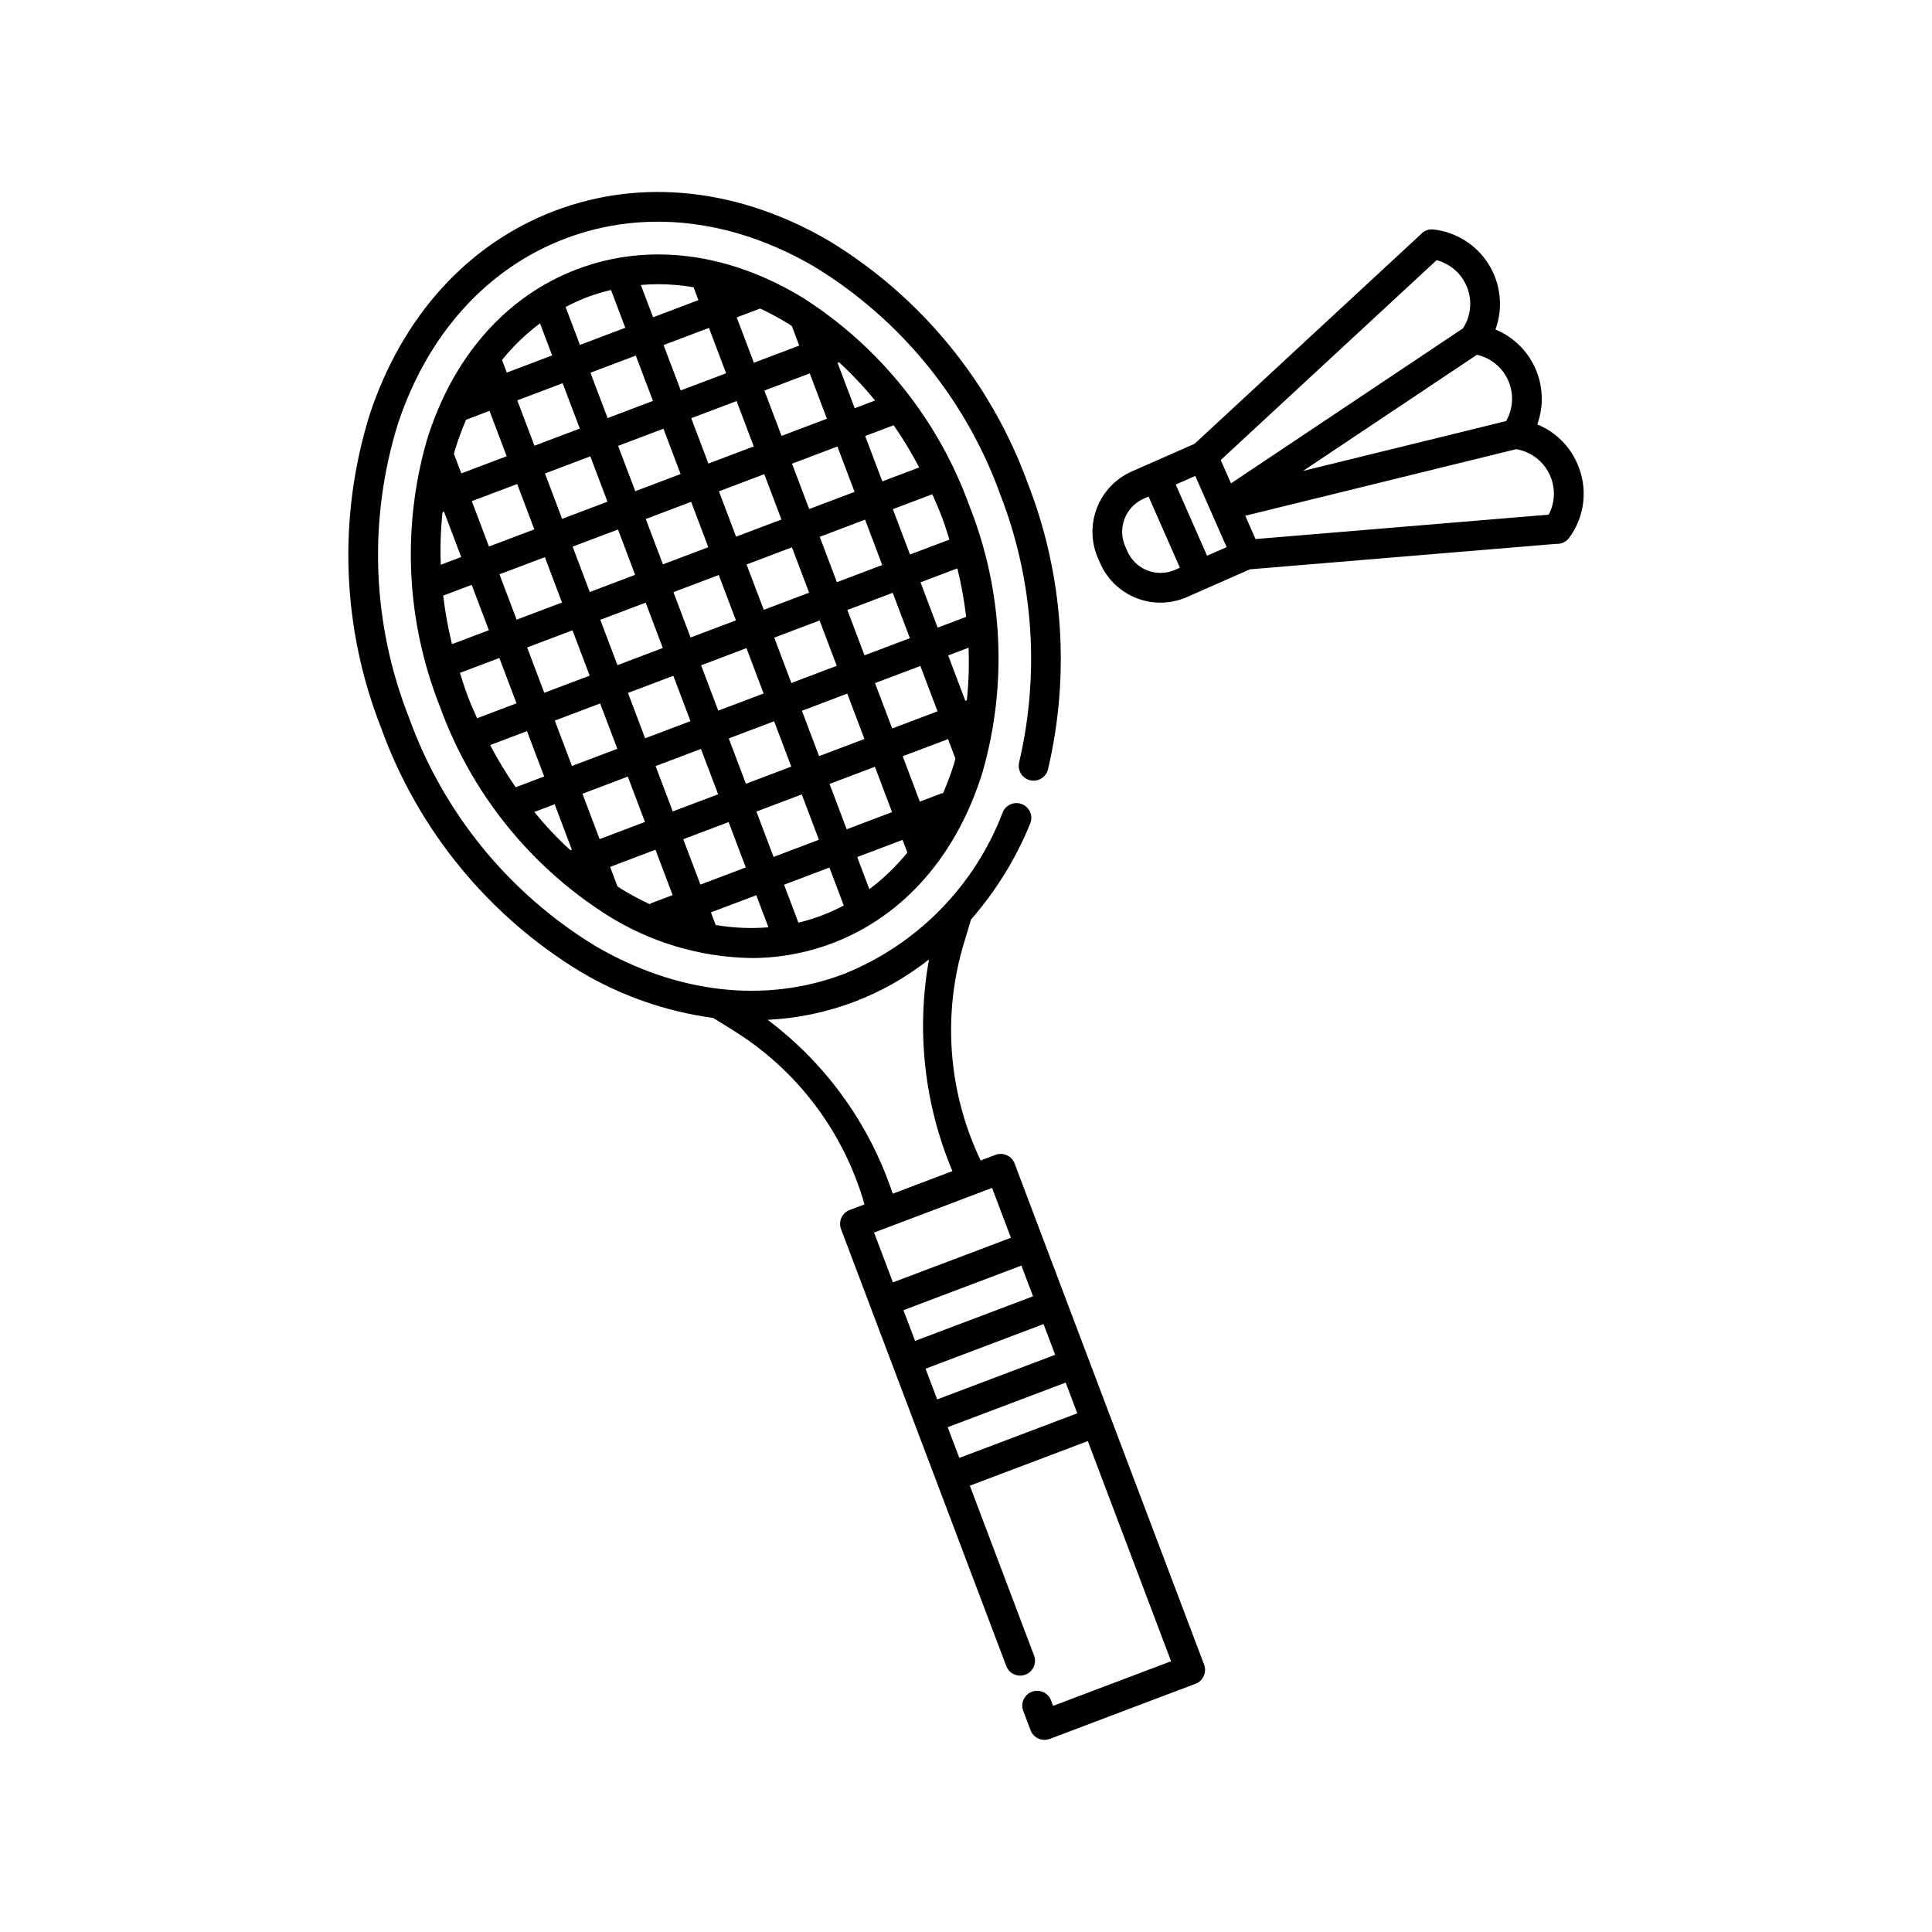 <?xml version="1.0" encoding="UTF-8"?>
<!-- Uploaded to: ICON Repo, www.svgrepo.com, Generator: ICON Repo Mixer Tools -->
<svg fill="#000000" width="800px" height="800px" version="1.1" viewBox="144 144 512 512" xmlns="http://www.w3.org/2000/svg">
 <path d="m356.91 223c-19.758-12.086-41.047-14.812-59.941-7.664-18.898 7.148-33.059 23.273-39.875 45.41-6.641 23.227-5.422 47.992 3.469 70.453 8.195 22.723 23.672 42.102 44.02 55.121 11.504 7.336 24.812 11.34 38.457 11.57 7.34 0.012 14.621-1.312 21.484-3.906 18.898-7.148 33.059-23.273 39.875-45.41 6.641-23.223 5.422-47.992-3.469-70.453-8.195-22.723-23.668-42.102-44.02-55.121zm9.449 17.016v-0.004c3.418 3.144 6.609 6.531 9.547 10.129l-5.402 2.043-4.543-12.02zm6.746 77.652-4.543-12.02 12.02-4.547 4.543 12.02zm14.805 2.82 4.547 12.016-12.02 4.547-4.547-12.02zm-99.523-28.836 4.547 12.02-12.023 4.547-4.547-12.02zm-14.805-2.82-4.547-12.02 12.02-4.543 4.547 12.02zm14.84-19.348 12.02-4.547 4.547 12.02-12.02 4.547zm7.297 41.551 4.547 12.02-12.023 4.547-4.547-12.02zm0.035-22.168 12.02-4.547 4.543 12.023-12.02 4.547zm16.602-14.695-4.551-12.016 12.02-4.543 4.543 12.016zm14.805 2.82 4.547 12.02-12.027 4.547-4.547-12.02zm-12.051 26.715 4.547 12.02-12.02 4.547-4.547-12.02zm7.328 19.383 4.547 12.02-12.02 4.547-4.547-12.02zm0.035-22.168 12.012-4.543 4.547 12.02-12.02 4.543zm16.598-14.695-4.547-12.02 12.02-4.547 4.547 12.02zm14.805 2.82 4.547 12.02-12.02 4.547-4.547-12.02zm-12.055 26.715 4.547 12.02-12.02 4.547-4.547-12.02zm7.328 19.383 4.547 12.02-12.02 4.547-4.547-12.02zm0.035-22.168 12.02-4.547 4.547 12.02-12.027 4.547zm19.352 14.836 4.547 12.02-12.02 4.547-4.547-12.02zm-2.75-29.531-4.547-12.02 12.02-4.547 4.547 12.02zm4.691-23.93-12.031 4.547-4.547-12.02 12.02-4.547zm-11.875-31.402 4.535 12.02-12.02 4.547-4.547-12.02zm-13.137-17.188h-0.008c2.516 1.188 4.969 2.508 7.348 3.953 0.359 0.219 0.695 0.488 1.051 0.711l1.953 5.16-12.02 4.547-4.547-12.02zm-1.711 36.539-12.02 4.547-4.547-12.02 12.02-4.547zm-7.328-19.383-12.02 4.547-4.551-12.023 12.02-4.547zm-17.988-23.602c3.137 0.012 6.269 0.281 9.367 0.805l1.289 3.41-12.02 4.547-3.238-8.559c1.523-0.129 3.059-0.203 4.602-0.203zm-1.398 30.93-12.02 4.543-4.543-12.016 12.02-4.543zm-17.285-27.547c2.016-0.742 4.074-1.363 6.168-1.852l3.789 10.016-12.02 4.543-3.801-10.055v0.004c1.898-1.004 3.856-1.891 5.863-2.656zm-2.098 34.875-12.02 4.547-4.547-12.02 12.02-4.547zm-10.547-27.887 3.215 8.504-12.02 4.547-1.266-3.348c2.941-3.644 6.324-6.902 10.07-9.703zm-22.488 33.375c0.824-2.66 1.793-5.273 2.898-7.828l6.207-2.348 4.547 12.02-12.02 4.547-1.949-5.156c0.117-0.41 0.191-0.832 0.316-1.234zm-3.348 16.691 0.402-0.152 4.547 12.02-5.402 2.043h-0.008c-0.18-4.644-0.027-9.293 0.457-13.91zm0.18 22.09 7.555-2.856 4.547 12.02-9.773 3.695-0.008-0.004c-1.031-4.234-1.809-8.531-2.324-12.859zm6.481 26.574c-0.766-2.019-1.402-4.059-2.047-6.098l10.449-3.953 4.547 12.02-10.449 3.953c-0.871-1.953-1.742-3.902-2.504-5.922zm12.723 24.211h-0.004c-2.477-3.59-4.734-7.324-6.766-11.18l9.773-3.695 4.547 12.016zm14.48 16.68c-3.422-3.144-6.613-6.531-9.551-10.129l5.406-2.043 4.547 12.02zm-4.109-34.34 12.02-4.547 4.547 12.02-12.02 4.547zm11.875 31.402-4.547-12.02 12.02-4.547 4.547 12.02zm13.609 17.008c-0.125 0.07-0.242 0.145-0.359 0.227-2.559-1.199-5.051-2.535-7.465-4-0.359-0.219-0.695-0.488-1.051-0.711l-1.949-5.16 12.02-4.547 4.547 12.02zm1.23-36.359 12.02-4.547 4.547 12.02-12.023 4.547zm7.328 19.383 12.02-4.547 4.547 12.023-12.02 4.547zm8.598 22.734-1.266-3.348 12.02-4.547 3.215 8.504c-4.664 0.379-9.355 0.176-13.969-0.609zm10.789-30.062 12.02-4.547 4.547 12.02-12.02 4.547zm17.285 27.547c-2.012 0.758-4.066 1.387-6.156 1.891l-3.801-10.055 12.02-4.547 3.801 10.055v0.004c-1.898 1.004-3.856 1.891-5.863 2.652zm2.098-34.875 12.02-4.547 4.543 12.02-12.02 4.547zm10.543 27.887-3.215-8.508 12.02-4.547 1.266 3.352v0.004c-2.938 3.641-6.32 6.898-10.07 9.699zm22.492-33.375c-0.84 2.695-1.824 5.344-2.949 7.934-0.141 0.016-0.281 0.039-0.418 0.07l-5.742 2.172-4.543-12.02 12.02-4.547 1.949 5.16c-0.117 0.406-0.191 0.828-0.316 1.23zm3.348-16.691-0.402 0.152-4.543-12.02 5.402-2.043c0.18 4.644 0.027 9.293-0.457 13.91zm-0.18-22.09-7.555 2.856-4.543-12.016 9.773-3.695c1.031 4.238 1.809 8.531 2.324 12.859zm-6.481-26.574c0.766 2.019 1.402 4.059 2.047 6.098l-10.449 3.949-4.543-12.016 10.449-3.953c0.863 1.953 1.734 3.906 2.496 5.926zm-5.961-13.031-9.773 3.695-4.547-12.02 7.559-2.856c2.477 3.59 4.734 7.324 6.766 11.184zm33.055 205.05v-0.004l-0.004-0.004-7.773-20.57c-0.77-2.035-3.043-3.059-5.074-2.293l-3.922 1.484c-8.684-18.148-10.211-38.902-4.273-58.121l1.715-5.731v-0.004c6.59-7.543 11.883-16.121 15.676-25.391 0.406-0.969 0.41-2.055 0.008-3.027-0.398-0.969-1.172-1.738-2.141-2.137-0.969-0.398-2.059-0.395-3.023 0.012-0.969 0.41-1.73 1.184-2.125 2.16-7.441 19.527-22.711 35.059-42.117 42.828-20.777 7.856-44.148 5.223-65.816-7.414-22.863-13.926-40.285-35.246-49.363-60.43-9.855-24.895-10.906-52.406-2.973-77.977 7.887-23.812 23.668-41.254 44.441-49.109 20.773-7.863 44.148-5.223 65.816 7.414 22.867 13.922 40.285 35.246 49.363 60.43 8.801 22.605 10.547 47.348 5.012 70.965-0.52 2.102 0.762 4.231 2.859 4.758 2.102 0.527 4.234-0.738 4.773-2.836 5.926-25.176 4.086-51.559-5.277-75.668-9.723-26.875-28.34-49.617-52.766-64.449-23.762-13.855-49.531-16.688-72.562-7.981-23.039 8.711-40.488 27.891-49.133 54-8.5 27.285-7.414 56.652 3.078 83.234 9.723 26.875 28.34 49.613 52.766 64.445 10.785 6.414 22.758 10.586 35.195 12.258l4.824 3.008c17.168 10.48 29.758 27.051 35.254 46.402l-3.918 1.48v0.004c-2.035 0.766-3.059 3.039-2.293 5.07l7.777 20.57v0.008l0.004 0.012 36.008 95.207c0.773 2.023 3.039 3.039 5.066 2.273 2.027-0.766 3.055-3.023 2.297-5.055l-17.023-45.02 31.266-11.824 22.066 58.348-31.266 11.828-0.543-1.438c-0.363-0.977-1.105-1.773-2.059-2.203-0.953-0.434-2.039-0.469-3.019-0.098-0.977 0.367-1.77 1.113-2.199 2.066-0.43 0.957-0.461 2.043-0.086 3.019l1.934 5.121c0.773 2.031 3.043 3.055 5.078 2.289l38.629-14.609c2.031-0.77 3.055-3.043 2.289-5.074zm-73.23-58.664c15.582-0.73 30.539-6.328 42.77-16.008-3.41 18.91-1.254 38.402 6.203 56.109l-15.82 5.984c-6.098-18.379-17.664-34.461-33.152-46.086zm28.215 56.375 31.266-11.824 4.996 13.211-31.266 11.824zm7.781 20.578 31.266-11.824 3.078 8.145-31.266 11.824zm5.863 15.508 31.266-11.824 3.078 8.141-31.266 11.824zm8.941 23.645-3.078-8.141 31.266-11.824 3.078 8.141zm163.76-263.53c-2.039-4.703-5.84-8.422-10.59-10.355 1.746-4.812 1.57-10.117-0.496-14.801-2.062-4.688-5.856-8.398-10.586-10.355 2.082-5.723 1.422-12.086-1.789-17.258-3.215-5.172-8.625-8.586-14.676-9.258-1.281-0.137-2.551 0.367-3.387 1.348l-59.879 55.449-11.781 5.191-0.004 0.004-4.871 2.144c-4.234 1.871-7.555 5.344-9.23 9.66-1.676 4.316-1.57 9.121 0.289 13.359l0.578 1.312h0.004c1.859 4.242 5.332 7.57 9.652 9.25 4.32 1.676 9.133 1.566 13.367-0.312l4.871-2.144h0.004l11.777-5.191 81.184-6.754h0.004c1.34 0.094 2.633-0.512 3.422-1.605 2.07-2.797 3.359-6.09 3.734-9.551 0.375-3.457-0.176-6.957-1.598-10.133zm-26.582-28.82c3.691 0.836 6.769 3.371 8.293 6.836 1.527 3.465 1.32 7.445-0.551 10.734l-53.836 13.227zm-79.992 56.996c-2.324 1.027-4.965 1.086-7.336 0.164-2.371-0.922-4.281-2.746-5.305-5.074l-0.578-1.312h-0.004c-2.125-4.848 0.07-10.504 4.914-12.641l1.273-0.559 8.312 18.867zm8.477-3.734-8.312-18.867 5.18-2.281 8.312 18.867zm3.91-24.688-0.293-0.668 57.207-52.969c3.711 0.973 6.727 3.672 8.109 7.25s0.965 7.606-1.125 10.82l-61.469 41.074zm86.625 13.801-77.695 6.465-2.481-5.633-0.238-0.543 71.793-17.641v0.004c3.785 0.625 7.039 3.031 8.746 6.469 1.707 3.438 1.664 7.484-0.125 10.879z"/>
</svg>